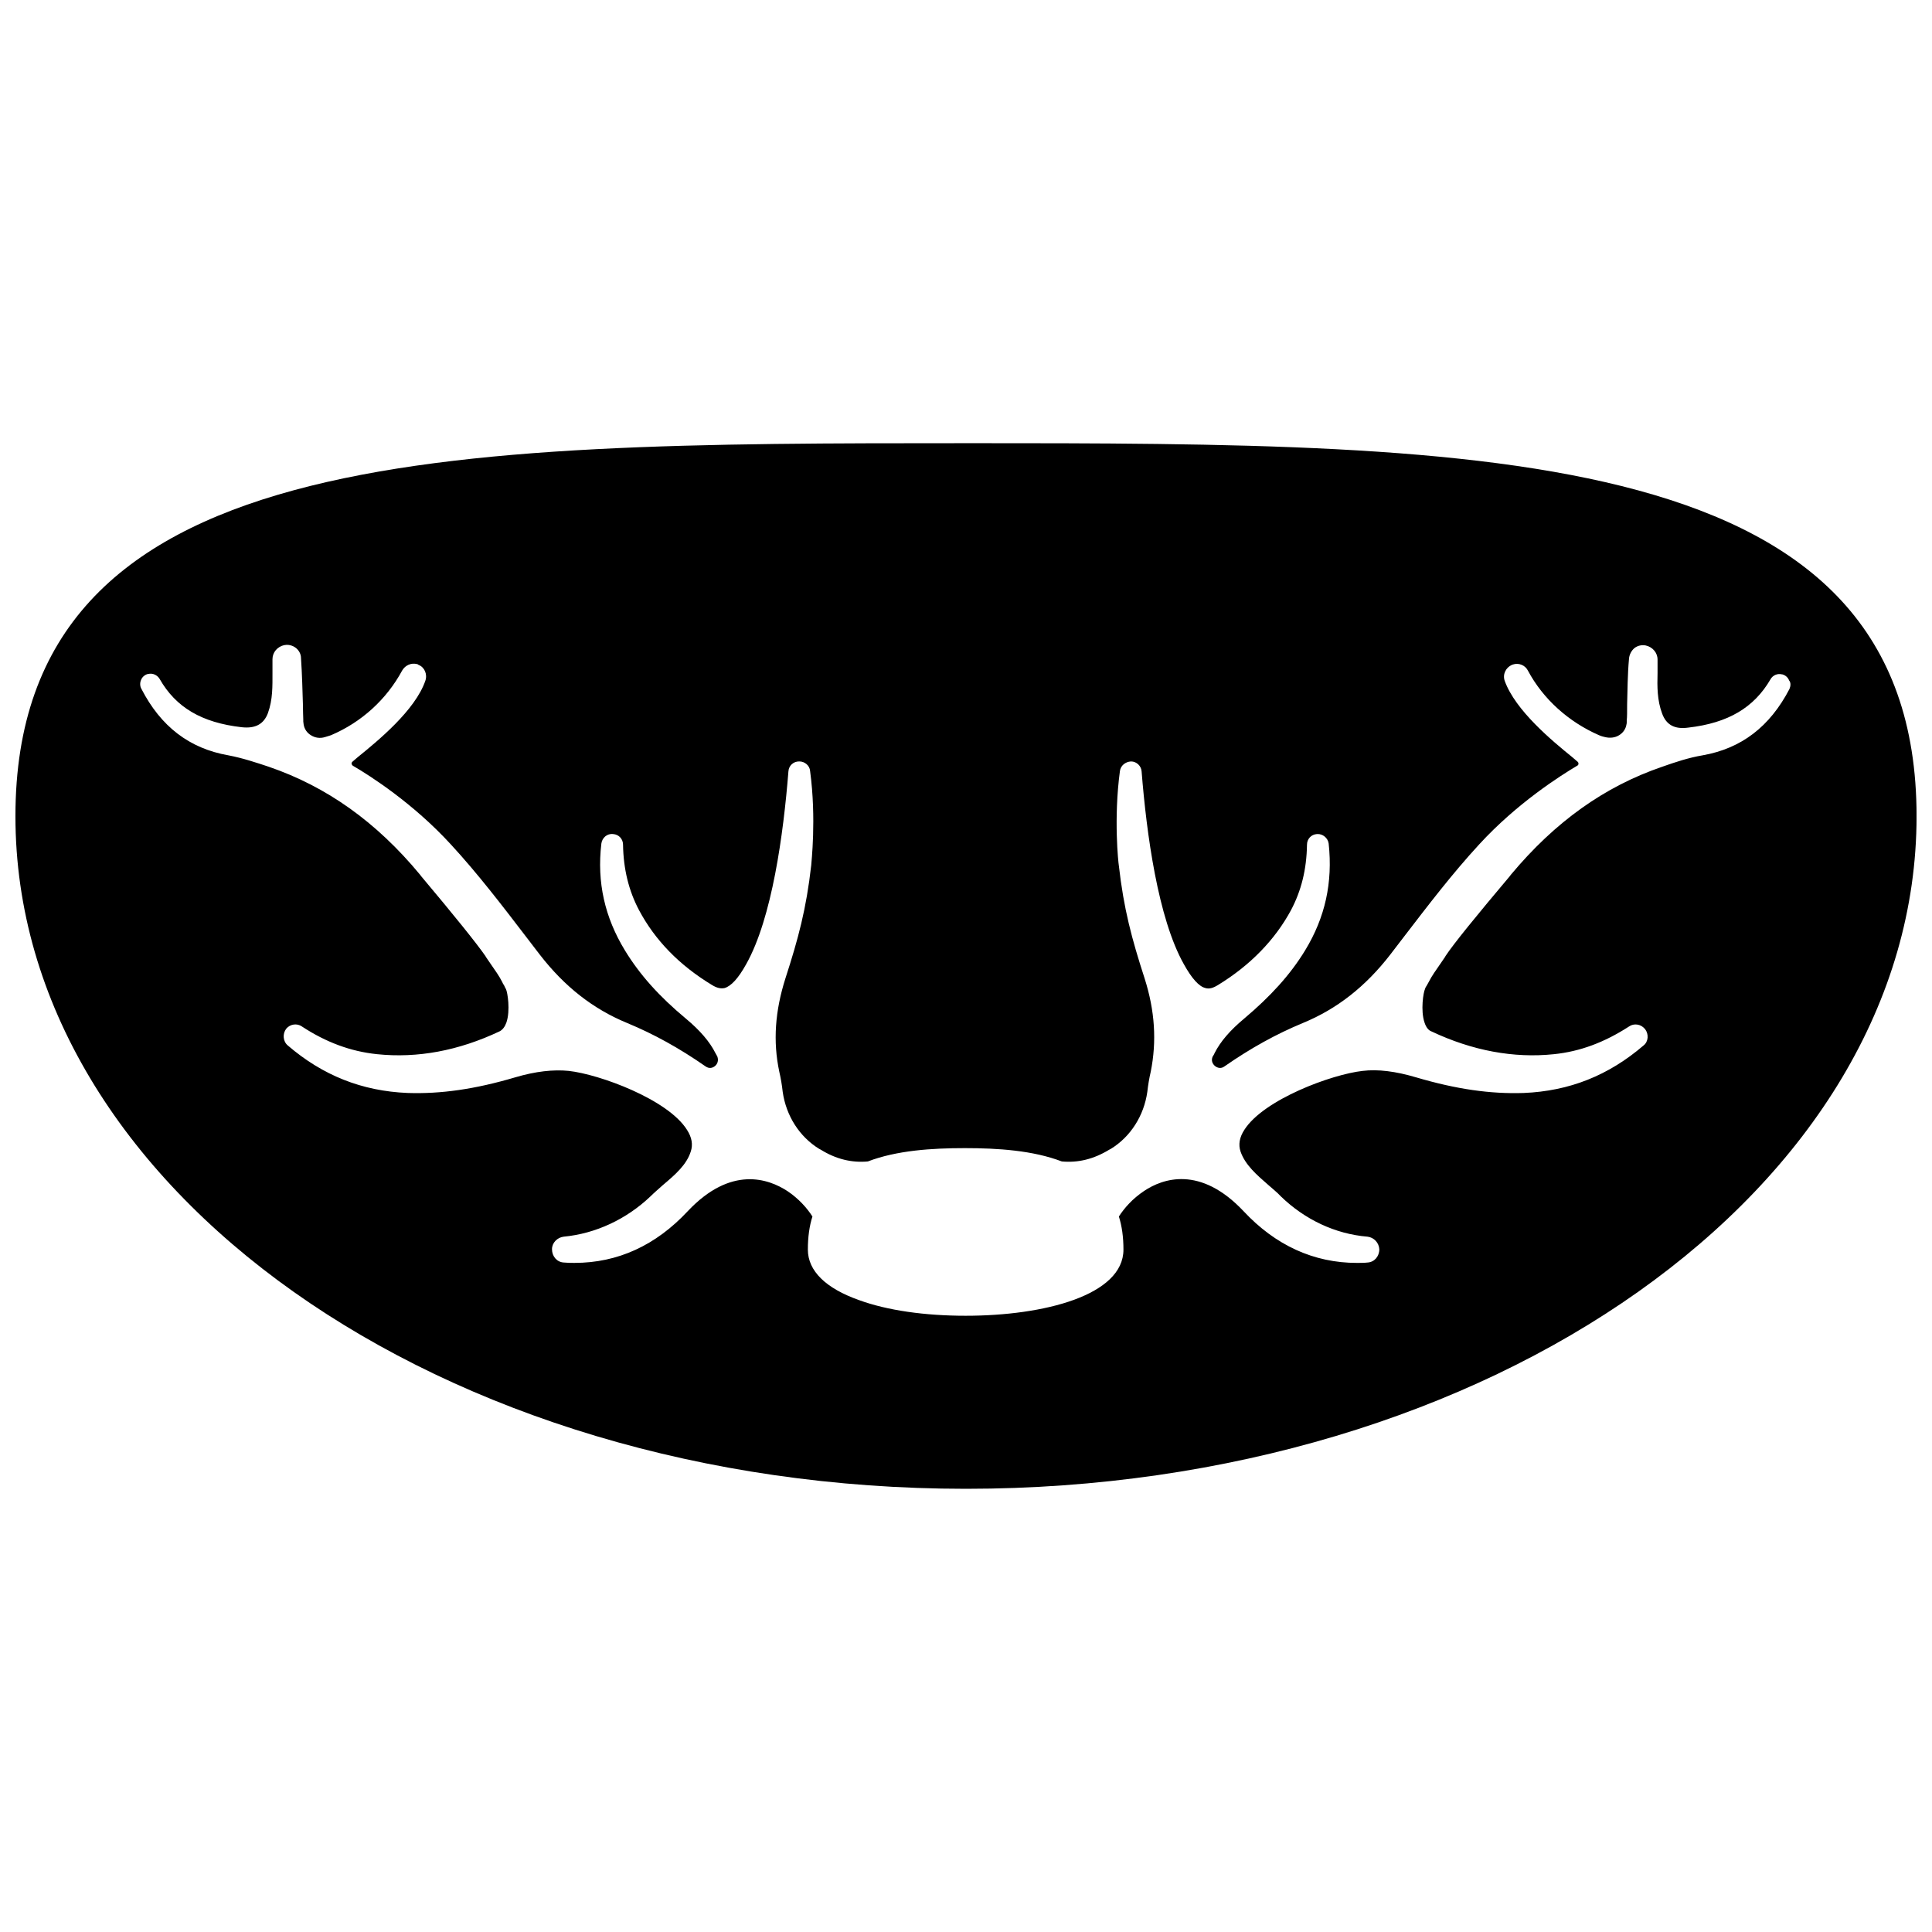 <?xml version="1.0" encoding="UTF-8"?>
<!-- Uploaded to: ICON Repo, www.svgrepo.com, Generator: ICON Repo Mixer Tools -->
<svg width="800px" height="800px" version="1.1" viewBox="144 144 512 512" xmlns="http://www.w3.org/2000/svg">
 <defs>
  <clipPath id="a">
   <path d="m148.09 261h503.81v278h-503.81z"/>
  </clipPath>
 </defs>
 <g clip-path="url(#a)">
  <path d="m400 261.45c-139.15 0-251.91 0.301-251.91 98.848s112.75 178.25 251.91 178.25 251.91-79.805 251.91-178.25c-0.004-98.445-112.75-98.852-251.91-98.852zm218.25 65.094c-5.238 10.078-12.797 15.82-23.074 17.633-3.629 0.605-7.254 1.812-10.68 3.023-15.316 5.238-28.414 14.609-40.102 28.617l-0.301 0.402c-8.664 10.277-14.914 17.938-17.027 21.16l-0.102 0.203c-0.402 0.605-0.906 1.309-1.309 1.914-1.109 1.613-2.215 3.125-3.023 4.734-0.203 0.301-0.301 0.605-0.504 0.906s-0.402 0.605-0.504 1.008c-0.402 0.805-1.211 5.644-0.102 8.867 0.402 1.211 1.008 2.016 1.812 2.316 10.883 5.141 21.867 7.152 32.445 6.047 6.953-0.707 13.402-3.125 19.949-7.356 1.309-0.906 3.125-0.605 4.133 0.605l0.102 0.102c1.008 1.309 0.906 3.324-0.402 4.332-9.27 7.961-19.648 12.09-31.738 12.594-8.867 0.301-17.938-1.008-28.516-4.133-5.441-1.613-10.176-2.215-14.207-1.715-8.16 0.906-26.199 7.559-31.336 15.617-1.309 2.016-1.613 3.93-1.008 5.742 1.211 3.527 4.231 6.144 7.356 8.867 1.109 1.008 2.316 1.914 3.324 3.023 6.348 6.144 14.41 9.977 22.973 10.68 1.715 0.203 3.023 1.613 3.125 3.324 0 1.914-1.309 3.426-3.125 3.527-0.906 0.102-1.914 0.102-2.82 0.102-11.387 0-21.562-4.637-30.027-13.703-11.488-12.191-21.461-8.664-26.398-5.34-3.023 2.016-5.238 4.535-6.648 6.75 0.805 2.519 1.211 5.441 1.211 8.766 0 12.09-20.957 17.531-41.816 17.531-10.781 0-20.758-1.41-28.215-4.133-8.867-3.125-13.602-7.758-13.602-13.402 0-3.324 0.402-6.246 1.211-8.766-1.41-2.215-3.629-4.734-6.648-6.75-4.938-3.223-14.914-6.852-26.398 5.34-8.465 9.07-18.539 13.703-30.027 13.703-0.906 0-1.812 0-2.82-0.102-1.812-0.102-3.125-1.613-3.125-3.527 0-1.715 1.41-3.125 3.125-3.324 8.465-0.805 16.625-4.637 22.973-10.68 1.008-1.008 2.215-2.016 3.324-3.023 3.223-2.719 6.246-5.34 7.356-8.867 0.605-1.812 0.301-3.727-1.008-5.742-5.039-8.062-23.176-14.711-31.336-15.617-4.031-0.402-8.766 0.102-14.207 1.715-10.578 3.125-19.648 4.434-28.516 4.133-12.09-0.504-22.469-4.637-31.738-12.594-1.309-1.109-1.41-3.125-0.402-4.434 1.008-1.211 2.82-1.512 4.133-0.605 6.449 4.231 13 6.648 19.949 7.356 10.68 1.109 21.562-0.906 32.445-6.047 0.805-0.402 1.41-1.211 1.812-2.316 1.109-3.223 0.301-8.062-0.102-8.867-0.203-0.301-0.301-0.605-0.504-1.008-0.203-0.301-0.402-0.605-0.504-0.906-0.805-1.613-1.914-3.125-3.023-4.734-0.402-0.605-0.906-1.309-1.309-1.914l-0.102-0.203c-2.215-3.223-8.465-10.984-17.027-21.16l-0.301-0.402c-11.586-14.008-24.789-23.375-40.102-28.617-3.324-1.109-6.953-2.316-10.68-3.023-10.379-1.812-17.938-7.656-23.074-17.633-0.402-0.707-0.402-1.613-0.102-2.316 0.301-0.805 1.008-1.41 1.812-1.613h0.102c1.211-0.301 2.418 0.301 3.023 1.309 4.312 7.562 11.164 11.594 21.742 12.801 3.629 0.402 5.844-0.805 6.953-3.727 1.309-3.629 1.211-7.152 1.211-10.781v-3.527c0-1.812 1.309-3.324 3.125-3.727h0.102c1.008-0.203 2.117 0.102 2.922 0.707 0.805 0.605 1.41 1.613 1.41 2.719 0.301 4.434 0.402 8.867 0.504 12.09 0 1.914 0.102 3.629 0.102 4.231v0.504c0 0.301 0.102 0.504 0.102 0.805 0.203 1.211 0.906 2.215 1.914 2.82 1.109 0.707 2.418 0.906 3.727 0.504 0.906-0.301 1.41-0.402 1.613-0.504 8.062-3.426 14.711-9.473 18.844-17.129 0.805-1.41 2.418-2.117 3.93-1.715h0.102l0.301 0.203c1.613 0.605 2.418 2.519 1.812 4.231-2.719 7.859-12.594 15.922-17.938 20.254l-1.41 1.211c-0.203 0.203-0.203 0.402-0.203 0.504s0.102 0.301 0.301 0.504c4.535 2.621 16.02 9.977 25.996 20.859 7.152 7.758 13.703 16.324 19.949 24.484 1.211 1.613 2.418 3.125 3.629 4.734 6.551 8.465 14.105 14.41 23.176 18.137 7.055 2.922 13.805 6.648 20.758 11.488 1.008 0.707 1.914 0.402 2.519-0.102 0.605-0.504 1.008-1.41 0.605-2.519-0.203-0.301-0.301-0.605-0.504-0.906-1.512-3.023-4.133-6.047-7.758-9.07-7.152-5.945-12.293-11.688-16.223-18.137-5.34-8.766-7.457-18.035-6.246-28.312 0.203-1.512 1.512-2.719 3.125-2.519 1.512 0.102 2.621 1.309 2.621 2.82 0.102 6.449 1.512 12.191 4.231 17.332 4.231 7.961 10.68 14.609 19.348 19.852 1.309 0.805 2.316 1.008 3.324 0.805 1.715-0.504 3.629-2.519 5.742-6.348 6.852-12.191 9.875-34.562 11.184-51.086 0.102-1.512 1.309-2.621 2.82-2.621h0.102c1.41 0 2.719 1.109 2.82 2.519 1.715 12.695 0.301 24.484 0.301 24.988-1.309 11.586-3.426 19.445-6.852 30.027-2.719 8.566-3.324 16.625-1.613 24.688 0.402 1.715 0.707 3.527 0.906 5.34 0.906 6.348 4.434 11.891 9.672 15.113l0.402 0.203c4.031 2.519 8.262 3.527 12.496 3.125 7.656-2.922 16.93-3.527 25.695-3.527 8.766 0 18.035 0.605 25.695 3.527 4.332 0.402 8.465-0.605 12.594-3.125l0.402-0.203c5.238-3.223 8.766-8.766 9.672-15.113 0.203-1.812 0.504-3.629 0.906-5.34 1.613-8.062 1.109-16.121-1.613-24.688-3.426-10.578-5.543-18.438-6.852-30.027-0.102-0.504-1.41-12.293 0.301-24.988 0.203-1.41 1.41-2.418 2.922-2.519 1.512 0 2.719 1.211 2.82 2.621 1.309 16.523 4.332 38.895 11.184 51.086 2.117 3.828 4.031 5.945 5.742 6.348 1.008 0.301 2.016 0 3.324-0.805 8.566-5.238 15.113-11.992 19.348-19.852 2.719-5.141 4.133-10.781 4.231-17.332 0-1.512 1.109-2.719 2.621-2.82h0.102c1.41-0.102 2.82 1.008 3.023 2.519 1.109 10.277-0.906 19.547-6.246 28.312-3.93 6.449-9.168 12.191-16.223 18.137-3.629 3.023-6.246 6.047-7.758 9.07-0.102 0.301-0.301 0.605-0.504 0.906-0.504 1.109 0 2.016 0.605 2.519 0.605 0.504 1.613 0.805 2.519 0.102 6.953-4.836 13.703-8.566 20.758-11.488 9.07-3.727 16.625-9.672 23.176-18.137 1.211-1.613 2.418-3.125 3.629-4.734 6.348-8.262 12.797-16.727 19.949-24.484 9.977-10.883 21.562-18.238 25.996-20.859 0.203-0.102 0.301-0.301 0.301-0.504 0-0.102 0-0.301-0.203-0.504l-1.41-1.211c-5.34-4.332-15.113-12.395-17.938-20.254-0.605-1.715 0.301-3.527 1.914-4.231l0.301-0.102c1.512-0.504 3.223 0.203 3.93 1.613 4.031 7.559 10.781 13.602 18.844 17.129 0.203 0.102 0.707 0.301 1.613 0.504 1.211 0.301 2.621 0.203 3.727-0.504 1.008-0.605 1.715-1.613 1.914-2.719 0.102-0.301 0.102-0.605 0.102-0.805v-0.504c0.102-0.605 0.102-2.316 0.102-4.231 0.102-3.223 0.102-7.758 0.504-12.09 0.102-1.008 0.605-2.016 1.41-2.719 0.906-0.707 2.016-0.906 3.023-0.707 1.812 0.402 3.125 1.914 3.125 3.727v3.527c-0.102 3.727-0.102 7.254 1.211 10.781 1.109 3.023 3.324 4.231 6.953 3.727 10.578-1.211 17.434-5.34 21.766-12.797 0.605-1.109 1.914-1.613 3.023-1.309h0.102c0.805 0.203 1.512 0.805 1.812 1.613 0.508 0.602 0.406 1.508 0.105 2.215z"/>
 </g>
</svg>